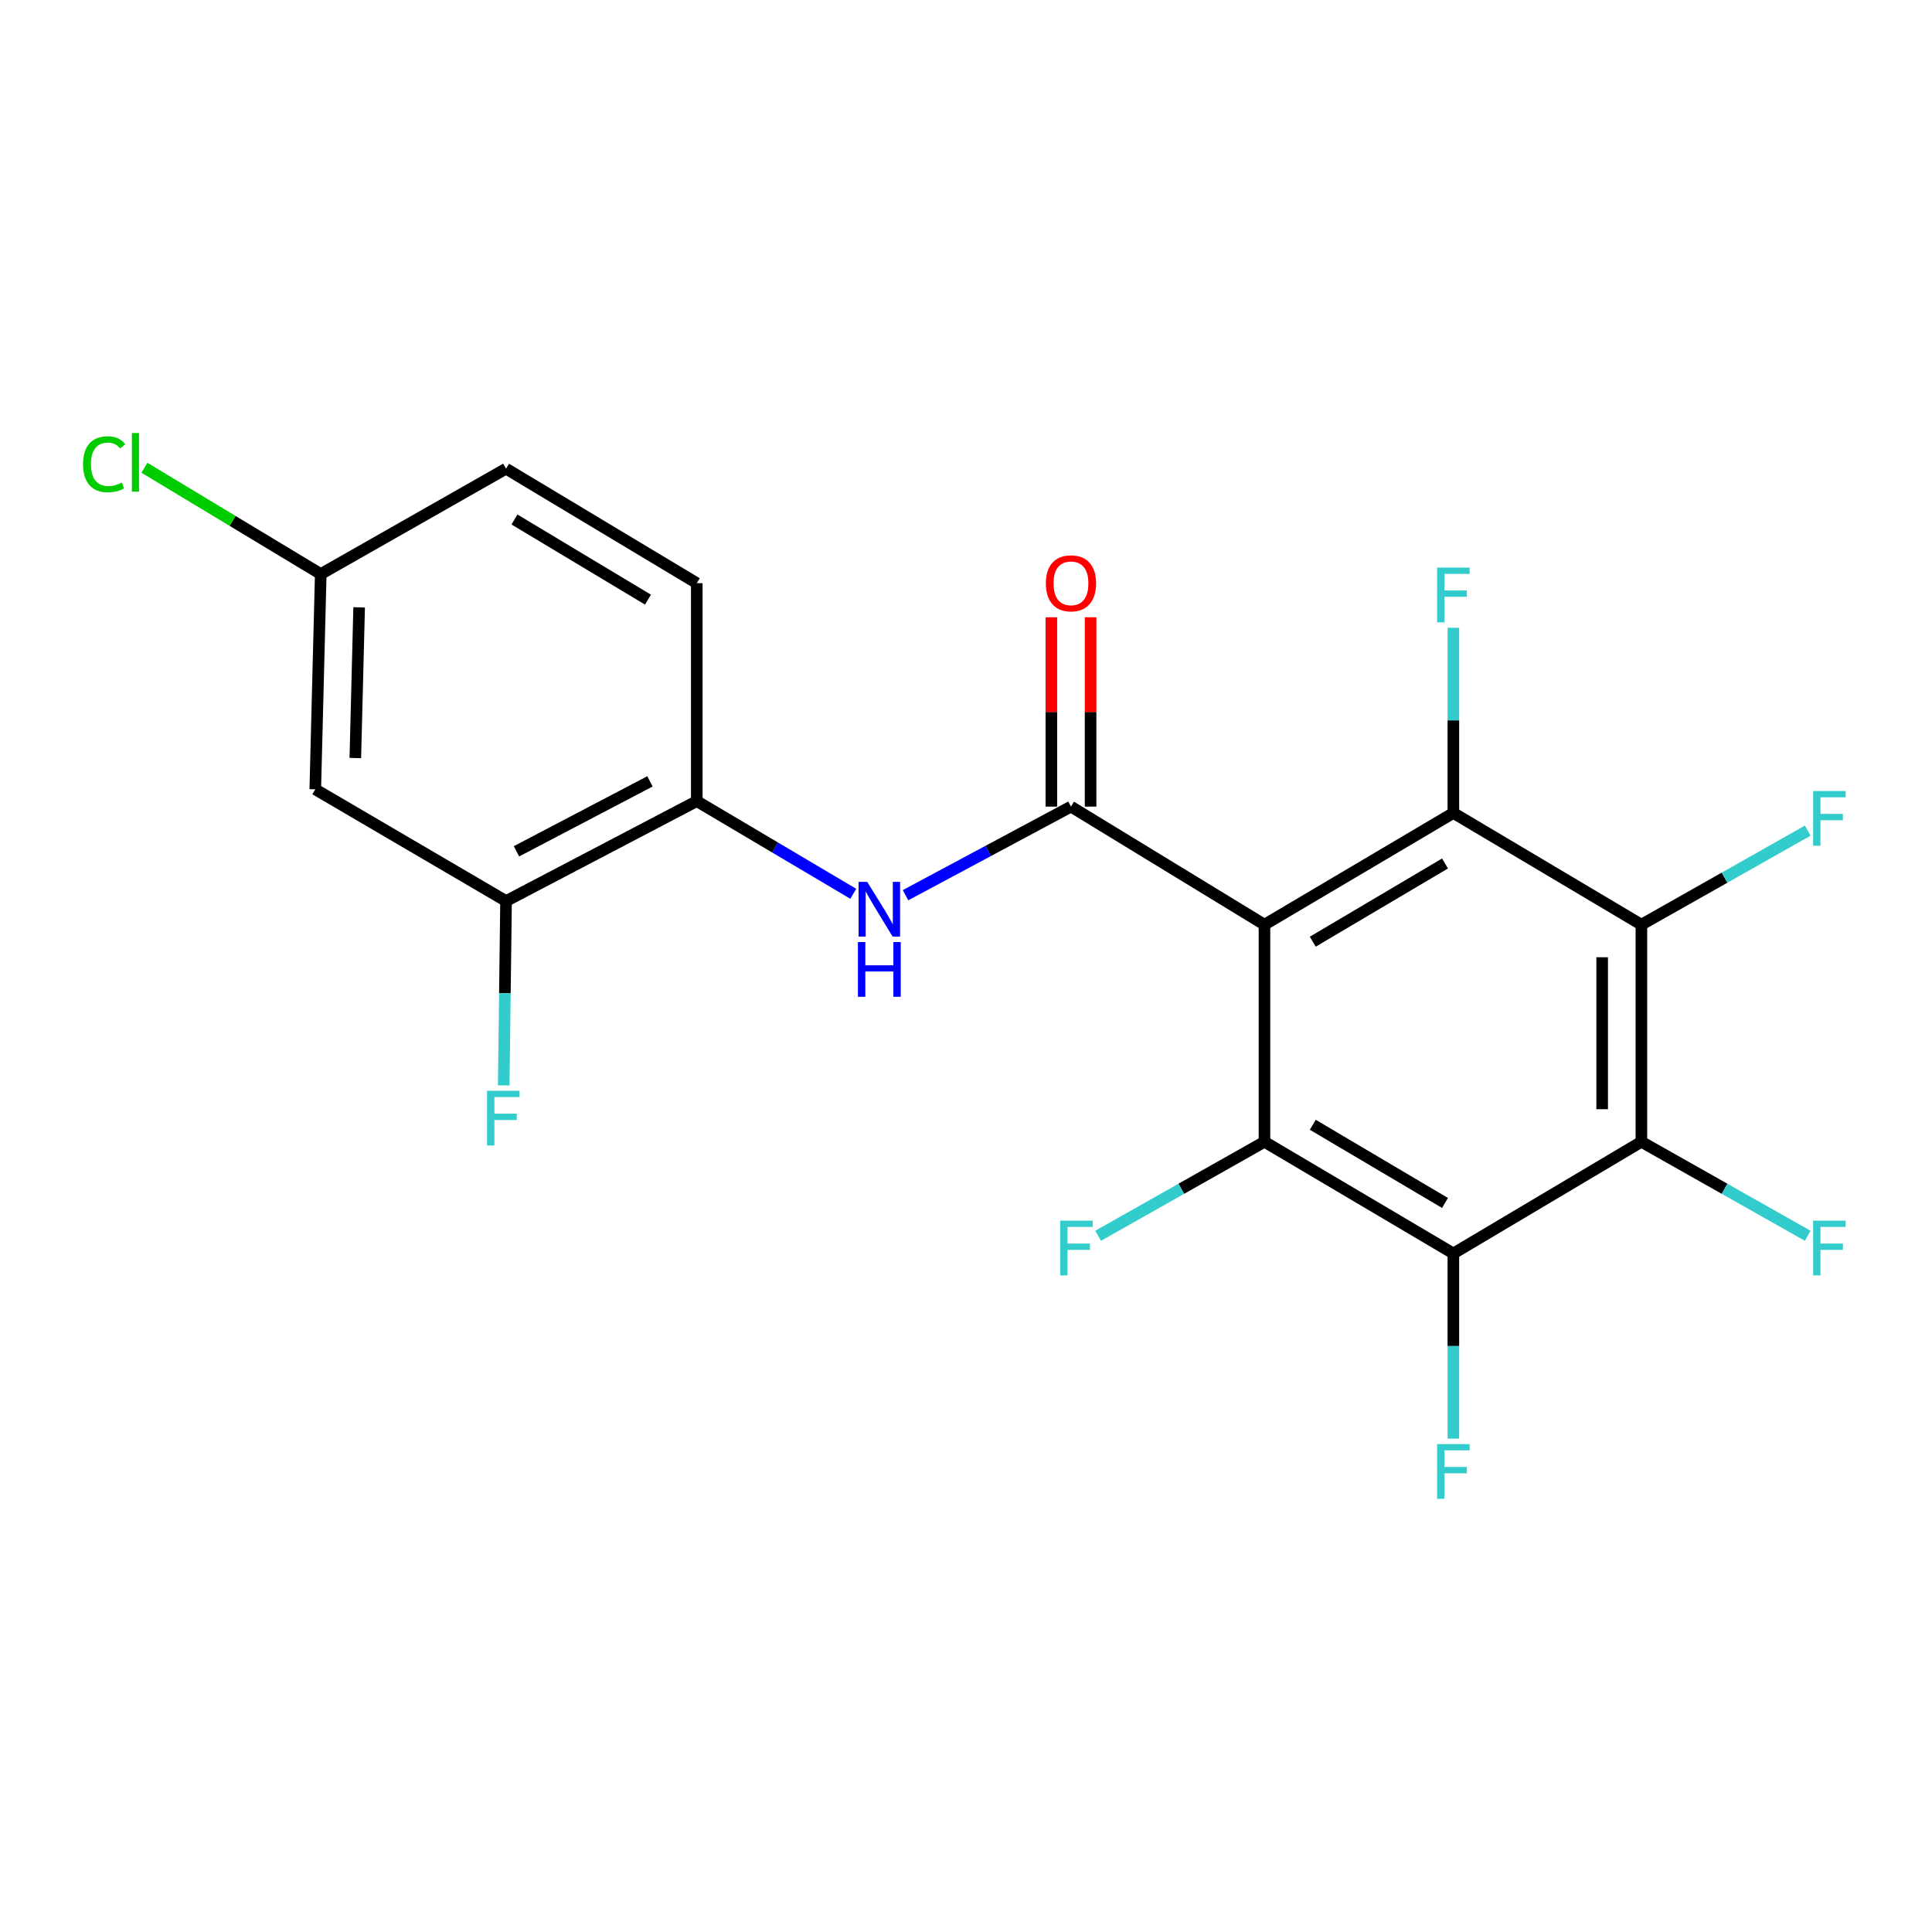 <?xml version='1.0' encoding='iso-8859-1'?>
<svg version='1.1' baseProfile='full'
              xmlns='http://www.w3.org/2000/svg'
                      xmlns:rdkit='http://www.rdkit.org/xml'
                      xmlns:xlink='http://www.w3.org/1999/xlink'
                  xml:space='preserve'
width='1000px' height='1000px' viewBox='0 0 1000 1000'>
<!-- END OF HEADER -->
<rect style='opacity:1.0;fill:#FFFFFF;stroke:none' width='1000' height='1000' x='0' y='0'> </rect>
<path class='bond-0' d='M 654.487,478.612 L 554.334,417.503' style='fill:none;fill-rule:evenodd;stroke:#000000;stroke-width:6px;stroke-linecap:butt;stroke-linejoin:miter;stroke-opacity:1' />
<path class='bond-1' d='M 654.487,478.612 L 752.26,420.786' style='fill:none;fill-rule:evenodd;stroke:#000000;stroke-width:6px;stroke-linecap:butt;stroke-linejoin:miter;stroke-opacity:1' />
<path class='bond-1' d='M 679.49,487.416 L 747.931,446.938' style='fill:none;fill-rule:evenodd;stroke:#000000;stroke-width:6px;stroke-linecap:butt;stroke-linejoin:miter;stroke-opacity:1' />
<path class='bond-2' d='M 654.487,478.612 L 654.487,590.982' style='fill:none;fill-rule:evenodd;stroke:#000000;stroke-width:6px;stroke-linecap:butt;stroke-linejoin:miter;stroke-opacity:1' />
<path class='bond-6' d='M 554.334,417.503 L 511.514,440.43' style='fill:none;fill-rule:evenodd;stroke:#000000;stroke-width:6px;stroke-linecap:butt;stroke-linejoin:miter;stroke-opacity:1' />
<path class='bond-6' d='M 511.514,440.43 L 468.693,463.357' style='fill:none;fill-rule:evenodd;stroke:#0000FF;stroke-width:6px;stroke-linecap:butt;stroke-linejoin:miter;stroke-opacity:1' />
<path class='bond-10' d='M 564.487,417.503 L 564.487,368.502' style='fill:none;fill-rule:evenodd;stroke:#000000;stroke-width:6px;stroke-linecap:butt;stroke-linejoin:miter;stroke-opacity:1' />
<path class='bond-10' d='M 564.487,368.502 L 564.487,319.501' style='fill:none;fill-rule:evenodd;stroke:#FF0000;stroke-width:6px;stroke-linecap:butt;stroke-linejoin:miter;stroke-opacity:1' />
<path class='bond-10' d='M 544.181,417.503 L 544.181,368.502' style='fill:none;fill-rule:evenodd;stroke:#000000;stroke-width:6px;stroke-linecap:butt;stroke-linejoin:miter;stroke-opacity:1' />
<path class='bond-10' d='M 544.181,368.502 L 544.181,319.501' style='fill:none;fill-rule:evenodd;stroke:#FF0000;stroke-width:6px;stroke-linecap:butt;stroke-linejoin:miter;stroke-opacity:1' />
<path class='bond-4' d='M 752.26,420.786 L 849.581,478.612' style='fill:none;fill-rule:evenodd;stroke:#000000;stroke-width:6px;stroke-linecap:butt;stroke-linejoin:miter;stroke-opacity:1' />
<path class='bond-12' d='M 752.26,420.786 L 752.26,372.86' style='fill:none;fill-rule:evenodd;stroke:#000000;stroke-width:6px;stroke-linecap:butt;stroke-linejoin:miter;stroke-opacity:1' />
<path class='bond-12' d='M 752.26,372.86 L 752.26,324.934' style='fill:none;fill-rule:evenodd;stroke:#33CCCC;stroke-width:6px;stroke-linecap:butt;stroke-linejoin:miter;stroke-opacity:1' />
<path class='bond-3' d='M 654.487,590.982 L 752.26,648.798' style='fill:none;fill-rule:evenodd;stroke:#000000;stroke-width:6px;stroke-linecap:butt;stroke-linejoin:miter;stroke-opacity:1' />
<path class='bond-3' d='M 679.489,582.176 L 747.93,622.647' style='fill:none;fill-rule:evenodd;stroke:#000000;stroke-width:6px;stroke-linecap:butt;stroke-linejoin:miter;stroke-opacity:1' />
<path class='bond-11' d='M 654.487,590.982 L 611.434,615.311' style='fill:none;fill-rule:evenodd;stroke:#000000;stroke-width:6px;stroke-linecap:butt;stroke-linejoin:miter;stroke-opacity:1' />
<path class='bond-11' d='M 611.434,615.311 L 568.381,639.64' style='fill:none;fill-rule:evenodd;stroke:#33CCCC;stroke-width:6px;stroke-linecap:butt;stroke-linejoin:miter;stroke-opacity:1' />
<path class='bond-5' d='M 752.26,648.798 L 849.581,590.982' style='fill:none;fill-rule:evenodd;stroke:#000000;stroke-width:6px;stroke-linecap:butt;stroke-linejoin:miter;stroke-opacity:1' />
<path class='bond-14' d='M 752.26,648.798 L 752.26,696.718' style='fill:none;fill-rule:evenodd;stroke:#000000;stroke-width:6px;stroke-linecap:butt;stroke-linejoin:miter;stroke-opacity:1' />
<path class='bond-14' d='M 752.26,696.718 L 752.26,744.639' style='fill:none;fill-rule:evenodd;stroke:#33CCCC;stroke-width:6px;stroke-linecap:butt;stroke-linejoin:miter;stroke-opacity:1' />
<path class='bond-13' d='M 849.581,478.612 L 892.629,454.274' style='fill:none;fill-rule:evenodd;stroke:#000000;stroke-width:6px;stroke-linecap:butt;stroke-linejoin:miter;stroke-opacity:1' />
<path class='bond-13' d='M 892.629,454.274 L 935.677,429.935' style='fill:none;fill-rule:evenodd;stroke:#33CCCC;stroke-width:6px;stroke-linecap:butt;stroke-linejoin:miter;stroke-opacity:1' />
<path class='bond-21' d='M 849.581,478.612 L 849.581,590.982' style='fill:none;fill-rule:evenodd;stroke:#000000;stroke-width:6px;stroke-linecap:butt;stroke-linejoin:miter;stroke-opacity:1' />
<path class='bond-21' d='M 829.275,495.468 L 829.275,574.127' style='fill:none;fill-rule:evenodd;stroke:#000000;stroke-width:6px;stroke-linecap:butt;stroke-linejoin:miter;stroke-opacity:1' />
<path class='bond-15' d='M 849.581,590.982 L 892.629,615.311' style='fill:none;fill-rule:evenodd;stroke:#000000;stroke-width:6px;stroke-linecap:butt;stroke-linejoin:miter;stroke-opacity:1' />
<path class='bond-15' d='M 892.629,615.311 L 935.677,639.64' style='fill:none;fill-rule:evenodd;stroke:#33CCCC;stroke-width:6px;stroke-linecap:butt;stroke-linejoin:miter;stroke-opacity:1' />
<path class='bond-7' d='M 441.655,462.628 L 401.153,438.644' style='fill:none;fill-rule:evenodd;stroke:#0000FF;stroke-width:6px;stroke-linecap:butt;stroke-linejoin:miter;stroke-opacity:1' />
<path class='bond-7' d='M 401.153,438.644 L 360.651,414.66' style='fill:none;fill-rule:evenodd;stroke:#000000;stroke-width:6px;stroke-linecap:butt;stroke-linejoin:miter;stroke-opacity:1' />
<path class='bond-8' d='M 360.651,414.66 L 261.93,466.384' style='fill:none;fill-rule:evenodd;stroke:#000000;stroke-width:6px;stroke-linecap:butt;stroke-linejoin:miter;stroke-opacity:1' />
<path class='bond-8' d='M 336.419,404.432 L 267.315,440.639' style='fill:none;fill-rule:evenodd;stroke:#000000;stroke-width:6px;stroke-linecap:butt;stroke-linejoin:miter;stroke-opacity:1' />
<path class='bond-16' d='M 360.651,414.66 L 360.651,301.85' style='fill:none;fill-rule:evenodd;stroke:#000000;stroke-width:6px;stroke-linecap:butt;stroke-linejoin:miter;stroke-opacity:1' />
<path class='bond-9' d='M 261.93,466.384 L 163.188,408.557' style='fill:none;fill-rule:evenodd;stroke:#000000;stroke-width:6px;stroke-linecap:butt;stroke-linejoin:miter;stroke-opacity:1' />
<path class='bond-18' d='M 261.93,466.384 L 261.327,514.084' style='fill:none;fill-rule:evenodd;stroke:#000000;stroke-width:6px;stroke-linecap:butt;stroke-linejoin:miter;stroke-opacity:1' />
<path class='bond-18' d='M 261.327,514.084 L 260.724,561.784' style='fill:none;fill-rule:evenodd;stroke:#33CCCC;stroke-width:6px;stroke-linecap:butt;stroke-linejoin:miter;stroke-opacity:1' />
<path class='bond-22' d='M 163.188,408.557 L 166.019,297.135' style='fill:none;fill-rule:evenodd;stroke:#000000;stroke-width:6px;stroke-linecap:butt;stroke-linejoin:miter;stroke-opacity:1' />
<path class='bond-22' d='M 183.912,392.36 L 185.894,314.364' style='fill:none;fill-rule:evenodd;stroke:#000000;stroke-width:6px;stroke-linecap:butt;stroke-linejoin:miter;stroke-opacity:1' />
<path class='bond-19' d='M 360.651,301.85 L 261.93,242.591' style='fill:none;fill-rule:evenodd;stroke:#000000;stroke-width:6px;stroke-linecap:butt;stroke-linejoin:miter;stroke-opacity:1' />
<path class='bond-19' d='M 335.392,310.371 L 266.288,268.89' style='fill:none;fill-rule:evenodd;stroke:#000000;stroke-width:6px;stroke-linecap:butt;stroke-linejoin:miter;stroke-opacity:1' />
<path class='bond-17' d='M 166.019,297.135 L 261.93,242.591' style='fill:none;fill-rule:evenodd;stroke:#000000;stroke-width:6px;stroke-linecap:butt;stroke-linejoin:miter;stroke-opacity:1' />
<path class='bond-20' d='M 166.019,297.135 L 120.384,269.62' style='fill:none;fill-rule:evenodd;stroke:#000000;stroke-width:6px;stroke-linecap:butt;stroke-linejoin:miter;stroke-opacity:1' />
<path class='bond-20' d='M 120.384,269.62 L 74.748,242.106' style='fill:none;fill-rule:evenodd;stroke:#00CC00;stroke-width:6px;stroke-linecap:butt;stroke-linejoin:miter;stroke-opacity:1' />
<path  class='atom-7' d='M 448.88 456.454
L 458.16 471.454
Q 459.08 472.934, 460.56 475.614
Q 462.04 478.294, 462.12 478.454
L 462.12 456.454
L 465.88 456.454
L 465.88 484.774
L 462 484.774
L 452.04 468.374
Q 450.88 466.454, 449.64 464.254
Q 448.44 462.054, 448.08 461.374
L 448.08 484.774
L 444.4 484.774
L 444.4 456.454
L 448.88 456.454
' fill='#0000FF'/>
<path  class='atom-7' d='M 444.06 487.606
L 447.9 487.606
L 447.9 499.646
L 462.38 499.646
L 462.38 487.606
L 466.22 487.606
L 466.22 515.926
L 462.38 515.926
L 462.38 502.846
L 447.9 502.846
L 447.9 515.926
L 444.06 515.926
L 444.06 487.606
' fill='#0000FF'/>
<path  class='atom-11' d='M 541.334 301.93
Q 541.334 295.13, 544.694 291.33
Q 548.054 287.53, 554.334 287.53
Q 560.614 287.53, 563.974 291.33
Q 567.334 295.13, 567.334 301.93
Q 567.334 308.81, 563.934 312.73
Q 560.534 316.61, 554.334 316.61
Q 548.094 316.61, 544.694 312.73
Q 541.334 308.85, 541.334 301.93
M 554.334 313.41
Q 558.654 313.41, 560.974 310.53
Q 563.334 307.61, 563.334 301.93
Q 563.334 296.37, 560.974 293.57
Q 558.654 290.73, 554.334 290.73
Q 550.014 290.73, 547.654 293.53
Q 545.334 296.33, 545.334 301.93
Q 545.334 307.65, 547.654 310.53
Q 550.014 313.41, 554.334 313.41
' fill='#FF0000'/>
<path  class='atom-12' d='M 548.746 631.817
L 565.586 631.817
L 565.586 635.057
L 552.546 635.057
L 552.546 643.657
L 564.146 643.657
L 564.146 646.937
L 552.546 646.937
L 552.546 660.137
L 548.746 660.137
L 548.746 631.817
' fill='#33CCCC'/>
<path  class='atom-13' d='M 743.84 293.793
L 760.68 293.793
L 760.68 297.033
L 747.64 297.033
L 747.64 305.633
L 759.24 305.633
L 759.24 308.913
L 747.64 308.913
L 747.64 322.113
L 743.84 322.113
L 743.84 293.793
' fill='#33CCCC'/>
<path  class='atom-14' d='M 938.471 409.435
L 955.311 409.435
L 955.311 412.675
L 942.271 412.675
L 942.271 421.275
L 953.871 421.275
L 953.871 424.555
L 942.271 424.555
L 942.271 437.755
L 938.471 437.755
L 938.471 409.435
' fill='#33CCCC'/>
<path  class='atom-15' d='M 743.84 747.459
L 760.68 747.459
L 760.68 750.699
L 747.64 750.699
L 747.64 759.299
L 759.24 759.299
L 759.24 762.579
L 747.64 762.579
L 747.64 775.779
L 743.84 775.779
L 743.84 747.459
' fill='#33CCCC'/>
<path  class='atom-16' d='M 938.471 631.817
L 955.311 631.817
L 955.311 635.057
L 942.271 635.057
L 942.271 643.657
L 953.871 643.657
L 953.871 646.937
L 942.271 646.937
L 942.271 660.137
L 938.471 660.137
L 938.471 631.817
' fill='#33CCCC'/>
<path  class='atom-19' d='M 252.089 564.594
L 268.929 564.594
L 268.929 567.834
L 255.889 567.834
L 255.889 576.434
L 267.489 576.434
L 267.489 579.714
L 255.889 579.714
L 255.889 592.914
L 252.089 592.914
L 252.089 564.594
' fill='#33CCCC'/>
<path  class='atom-21' d='M 42.988 240.288
Q 42.988 233.248, 46.268 229.568
Q 49.588 225.848, 55.868 225.848
Q 61.708 225.848, 64.828 229.968
L 62.188 232.128
Q 59.908 229.128, 55.868 229.128
Q 51.588 229.128, 49.308 232.008
Q 47.068 234.848, 47.068 240.288
Q 47.068 245.888, 49.388 248.768
Q 51.748 251.648, 56.308 251.648
Q 59.428 251.648, 63.068 249.768
L 64.188 252.768
Q 62.708 253.728, 60.468 254.288
Q 58.228 254.848, 55.748 254.848
Q 49.588 254.848, 46.268 251.088
Q 42.988 247.328, 42.988 240.288
' fill='#00CC00'/>
<path  class='atom-21' d='M 68.268 224.128
L 71.948 224.128
L 71.948 254.488
L 68.268 254.488
L 68.268 224.128
' fill='#00CC00'/>
</svg>
